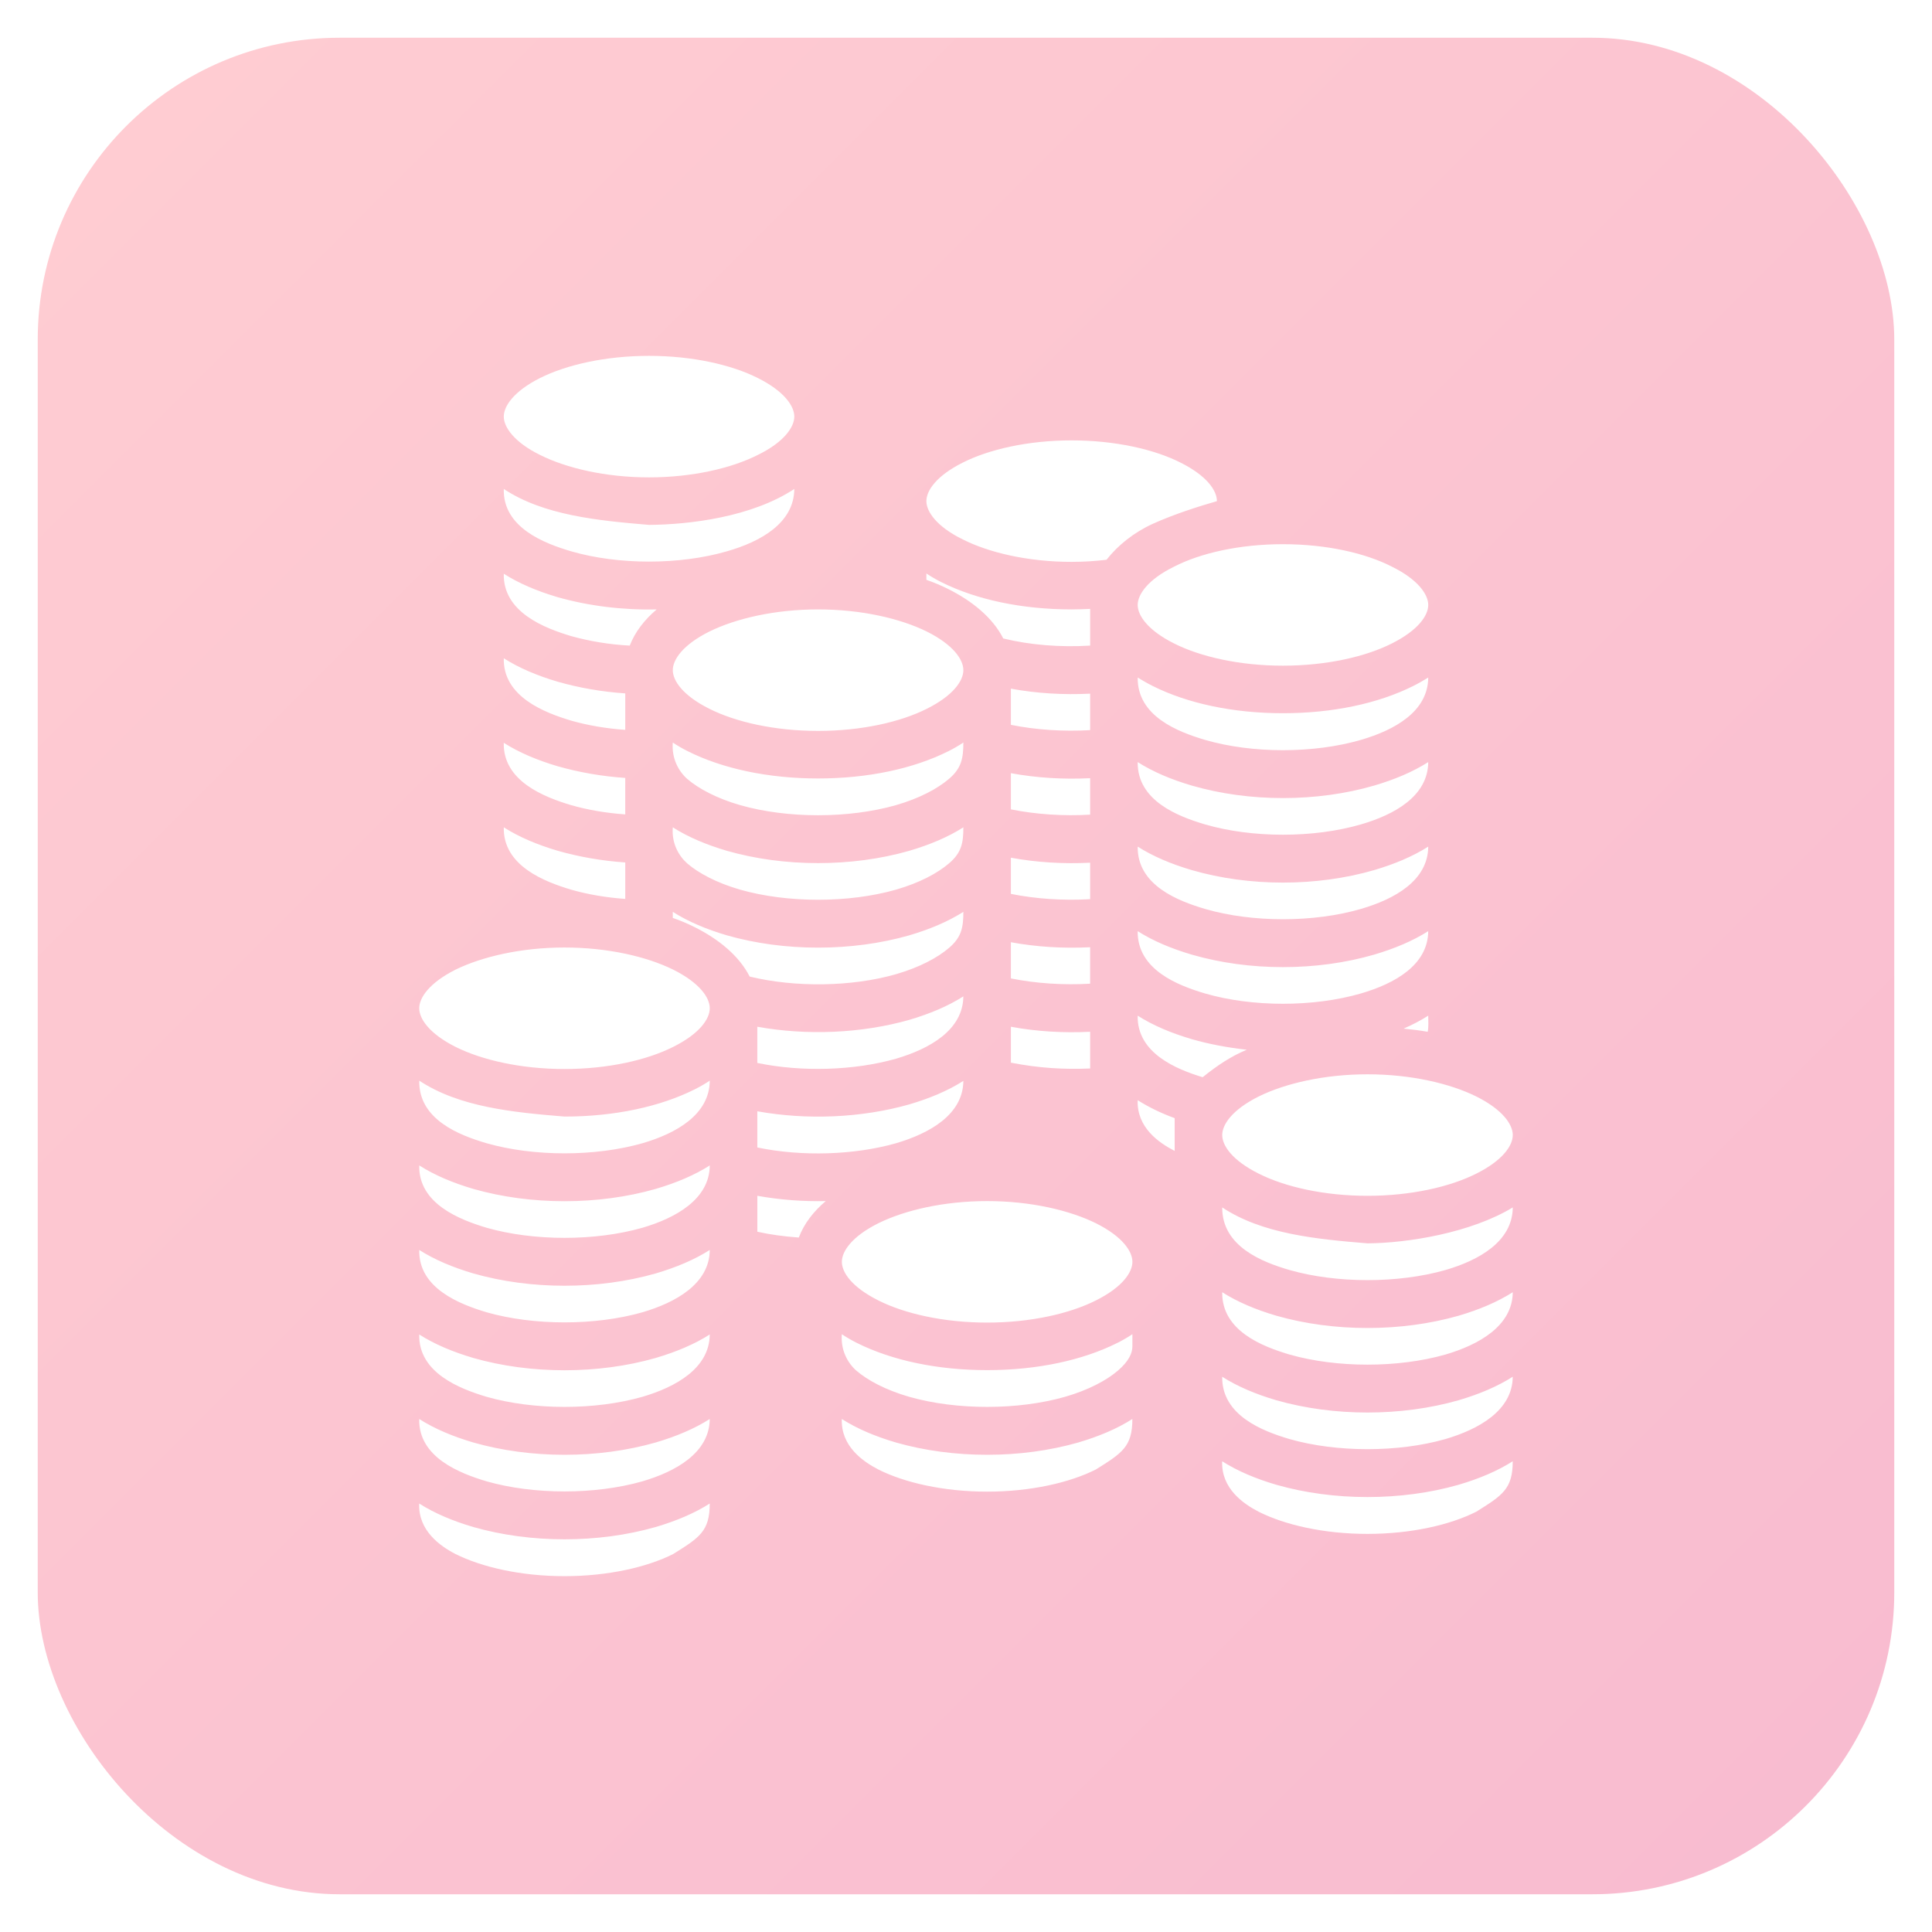 <svg xmlns="http://www.w3.org/2000/svg" viewBox="0 0 512 512" width="512" height="512">
	<defs>
		<linearGradient id="bgGradient" x1="0%" y1="0%" x2="100%" y2="100%">
			<stop offset="0%" style="stop-color:#ffcdd2"/>
			<stop offset="100%" style="stop-color:#f8bbd0"/>
		</linearGradient>
		<filter id="iconGlow" x="-50%" y="-50%" width="200%" height="200%">
			<feGaussianBlur stdDeviation="8" result="blur"/>
			<feMerge>
				<feMergeNode in="blur"/>
				<feMergeNode in="SourceGraphic"/>
			</feMerge>
		</filter>
				<filter id="softGlow">
					<feGaussianBlur stdDeviation="15" result="blur"/>
					<feComposite in="SourceGraphic" in2="blur" operator="over"/>
				</filter></defs>
	<rect x="10" y="10" width="492" height="492" rx="80" fill="url(#bgGradient)"/>
	<g transform="translate(76.8, 76.8) scale(0.7)" filter="url(#iconGlow)">
		<path fill="white" d="M136 25.01c-16.5 0-31.3 3.4-41.29 8.4c-9.9 5-13.7 10.6-13.7 14.6c0 3.9 3.8 9.61 13.7 14.5c9.99 5 24.79 8.5 41.29 8.5s31.3-3.5 41.2-8.5c10-4.89 13.8-10.6 13.8-14.5c0-4-3.8-9.6-13.8-14.6c-9.9-5-24.7-8.4-41.2-8.4m160 32c-16.5 0-31.3 3.4-41.2 8.4c-10 5-13.8 10.6-13.8 14.6c0 3.9 3.8 9.61 13.8 14.5c9.9 5 24.7 8.49 41.2 8.49c4.6 0 9-.3 13.2-.8c4.3-5.49 10.4-10.36 17.5-13.6c8.2-3.7 17.7-6.7 24.3-8.59c0-4-3.8-9.6-13.8-14.6c-9.9-5-24.7-8.4-41.2-8.4M81.01 75.4c-.4 14.66 15.48 20.64 25.49 23.6c17.9 5.2 41.1 5.2 59 0c12.8-3.66 25.4-10.72 25.5-23.6c-16.1 10.63-39.6 13.49-55 13.6c-19.5-1.63-39.98-3.65-54.99-13.6M376 96.31c-16.5 0-31.3 3.4-41.2 8.49c-10 4.9-13.8 10.6-13.8 14.5c0 4 3.8 9.6 13.8 14.6c9.9 5 24.7 8.4 41.2 8.4s31.3-3.4 41.2-8.4c10-5 13.8-10.6 13.8-14.6c0-3.9-3.8-9.6-13.8-14.5c-9.9-5.09-24.7-8.49-41.2-8.49M241 107.4v2.4c2.9 1 5.7 2.2 8.3 3.5c9 4.5 16.8 10.8 20.8 18.7c10.2 2.5 21.7 3.4 32.9 2.7v-13.9c-2.3.1-4.6.2-7 .2c-18.9 0-36.1-3.7-49.3-10.3q-3-1.5-5.7-3.3m-159.99.1c-.34 14.6 15.52 20.6 25.49 23.6c6.8 1.9 14.4 3.2 22.2 3.6c2-5.2 5.6-9.8 10.2-13.7c-12.8.3-25.7-1.3-37.4-4.6c-7.79-2.3-14.69-5.2-20.49-8.9M200 121c-16.5 0-31.3 3.5-41.2 8.4c-10 5-13.8 10.6-13.8 14.6s3.8 9.6 13.8 14.6c9.9 5 24.7 8.4 41.2 8.4s31.3-3.4 41.2-8.4c10-5 13.8-10.6 13.8-14.6s-3.8-9.6-13.8-14.6c-9.9-4.9-24.7-8.4-41.2-8.4M81.01 139.5c-.34 14.6 15.52 20.6 25.49 23.6c6.3 1.8 13.3 3 20.5 3.5v-13.8c-8.8-.6-17.4-2.1-25.5-4.4c-7.79-2.3-14.69-5.2-20.49-8.9M321 146.8c-.2 14.7 15.4 20.6 25.5 23.6c17.9 5.2 41.1 5.2 59 0c12.7-3.7 25.4-10.7 25.5-23.6c-1.8 1.1-3.7 2.2-5.7 3.2c-13.2 6.6-30.4 10.3-49.3 10.3s-36.1-3.7-49.3-10.3c-2-1-3.9-2.1-5.7-3.2m-48 4.2v13.7c9.4 1.9 19.9 2.6 30 2v-13.8c-10.1.5-20.3-.1-30-1.9m-128 20.4c-.5 6 2.2 10.9 5.5 13.8c4.2 3.6 11 7.3 20 9.9c17.9 5.1 41.1 5.1 59 0c9-2.6 15.8-6.3 20-9.9c4.9-4.1 5.5-8.1 5.5-13.8q-2.7 1.8-5.7 3.3c-13.2 6.6-30.4 10.3-49.3 10.3s-36.1-3.7-49.3-10.3q-3-1.5-5.7-3.3m-63.99.1c-.34 14.6 15.52 20.6 25.49 23.6c6.3 1.8 13.3 3 20.5 3.5v-13.8c-8.8-.6-17.4-2.1-25.5-4.4c-7.79-2.3-14.69-5.2-20.49-8.9M321 178.8c-.2 14.7 15.4 20.6 25.5 23.6c17.9 5.2 41.1 5.2 59 0c12.7-3.7 25.4-10.7 25.5-23.6c-5.8 3.7-12.7 6.6-20.5 8.9c-21.7 6.3-47.3 6.3-69 0c-7.8-2.3-14.7-5.2-20.5-8.9m-48 4.2v13.7c9.4 1.9 19.9 2.6 30 2v-13.8c-10.1.5-20.3-.1-30-1.9M81.01 203.5c-.34 14.6 15.52 20.6 25.49 23.6c6.3 1.8 13.3 3 20.5 3.5v-13.8c-8.8-.6-17.4-2.1-25.5-4.4c-7.79-2.3-14.69-5.2-20.49-8.9m63.99 0c-.5 6 2.2 10.8 5.5 13.7c4.2 3.6 11 7.3 20 9.9c17.9 5.1 41.1 5.1 59 0c9-2.6 15.8-6.3 20-9.9c4.9-4.1 5.5-8 5.5-13.7c-5.8 3.7-12.7 6.6-20.5 8.9c-21.7 6.2-47.3 6.2-69 0c-7.8-2.3-14.7-5.2-20.5-8.9m176 7.3c-.2 14.7 15.4 20.6 25.5 23.6c17.9 5.2 41.1 5.2 59 0c12.7-3.7 25.4-10.7 25.5-23.6c-5.8 3.7-12.7 6.6-20.5 8.9c-21.7 6.3-47.3 6.3-69 0c-7.8-2.3-14.7-5.2-20.5-8.9m-48 4.2v13.7c9.4 1.9 19.9 2.6 30 2v-13.8c-10.1.5-20.3-.1-30-1.9m-128 20.5v2.3c2.9 1 5.7 2.2 8.3 3.5c9 4.5 16.8 10.8 20.8 18.7c17.3 4.2 38.7 3.9 55.4-.9c9-2.6 15.8-6.3 20-9.9c4.9-4.1 5.5-8 5.5-13.7c-5.8 3.7-12.7 6.6-20.5 8.9c-21.7 6.2-47.3 6.2-69 0c-7.8-2.3-14.7-5.2-20.5-8.9m176 7.3c-.2 14.7 15.4 20.6 25.5 23.6c17.9 5.2 41.1 5.2 59 0c12.7-3.7 25.4-10.7 25.5-23.6c-5.8 3.7-12.7 6.6-20.5 8.9c-21.7 6.3-47.3 6.3-69 0c-7.8-2.3-14.7-5.2-20.5-8.9m-48 4.2v13.7c9.4 1.9 19.9 2.6 30 2v-13.8c-10.1.5-20.3-.1-30-1.9m-169 2c-16.49 0-31.29 3.5-41.29 8.4c-9.9 5-13.7 10.6-13.7 14.6s3.8 9.6 13.7 14.6c10 5 24.8 8.4 41.29 8.4c16.5 0 31.3-3.4 41.2-8.4c10-5 13.8-10.6 13.8-14.6s-3.8-9.6-13.8-14.6c-9.9-4.9-24.7-8.4-41.2-8.4m151 18.5c-5.8 3.7-12.7 6.6-20.5 8.9c-18 5.1-38.6 6-57.5 2.6v13.7c16.8 3.5 36.7 2.9 52.5-1.6c12.6-3.7 25.4-10.8 25.5-23.6m66 7.3c-.3 14.2 14.7 20.3 24.6 23.3c5.6-4.5 10.7-7.9 16.7-10.4c-7.2-.8-14.2-2.1-20.8-4c-7.8-2.3-14.7-5.2-20.5-8.9m110 0c-2.8 1.8-5.9 3.4-9.3 4.9c3.1.3 6.2.7 9.1 1.2c.4-2 .2-4 .2-6.1M273 279v13.6c10.9 2.1 20 2.6 30 2.2v-13.9c-10.1.5-20.3-.1-30-1.9m135 18c-16.5 0-31.3 3.5-41.2 8.4c-10 5-13.8 10.6-13.8 14.6s3.8 9.6 13.8 14.6c9.9 5 24.7 8.4 41.2 8.4s31.3-3.4 41.2-8.4c10-5 13.8-10.6 13.8-14.6s-3.8-9.6-13.8-14.6c-9.9-4.9-24.7-8.4-41.2-8.4m-358.99 2.4c-.29 14.8 15.31 20.7 25.5 23.7c17.9 5.1 41.09 5.1 58.99 0c12.7-3.7 25.4-10.8 25.5-23.7q-2.7 1.8-5.7 3.3c-13.2 6.6-30.4 10.3-49.3 10.3c-19.61-1.6-39.88-3.6-54.99-13.6m205.99.1c-5.8 3.7-12.7 6.6-20.5 8.9c-18 5.1-38.6 6-57.5 2.6v13.7c16.8 3.5 36.7 2.9 52.5-1.6c12.6-3.7 25.4-10.8 25.5-23.6m66 7.3c-.4 10.3 8 16.1 13.8 19.1c0 0 .1.1.2.1v-12.4c-5.2-1.9-9.9-4.2-14-6.8M49.01 331.5c-.34 14.6 15.52 20.6 25.5 23.6c17.9 5.1 41.09 5.1 58.99 0c12.6-3.7 25.4-10.8 25.5-23.6c-5.8 3.7-12.7 6.6-20.5 8.9c-21.7 6.2-47.29 6.2-68.99 0c-7.8-2.3-14.7-5.2-20.5-8.9M177 343v13.6c4.9 1.1 10.2 1.8 15.7 2.2c2-5.3 5.6-9.9 10.2-13.8c-8.7.2-17.5-.5-25.9-2m87 2c-16.5 0-31.3 3.5-41.2 8.4c-10 5-13.8 10.6-13.8 14.6s3.8 9.6 13.8 14.6c9.9 5 24.7 8.4 41.2 8.4s31.3-3.4 41.2-8.4c10-5 13.8-10.6 13.8-14.6s-3.8-9.6-13.8-14.6c-9.9-4.9-24.7-8.4-41.2-8.4m89 2.4c-.1 14.8 15.2 20.7 25.5 23.7c17.9 5.1 41.1 5.1 59 0c12.7-3.7 25.4-10.8 25.5-23.7c-15.8 9.6-39.7 13.5-55 13.6c-19.6-1.6-39.9-3.6-55-13.6M49.01 363.5c-.34 14.6 15.52 20.6 25.5 23.6c17.9 5.1 41.09 5.1 58.99 0c12.6-3.7 25.4-10.8 25.5-23.6c-5.8 3.7-12.7 6.6-20.5 8.9c-21.7 6.2-47.29 6.2-68.99 0c-7.8-2.3-14.7-5.2-20.5-8.9m303.99 16c-.2 14.7 15.4 20.6 25.5 23.6c17.9 5.1 41.1 5.1 59 0c12.6-3.7 25.4-10.8 25.5-23.6c-5.8 3.7-12.7 6.6-20.5 8.9c-21.7 6.2-47.3 6.2-69 0c-7.8-2.3-14.7-5.2-20.5-8.9m-144 15.9c-.5 6 2.2 10.9 5.5 13.8c4.2 3.6 11 7.3 20 9.9c17.9 5.1 41.1 5.1 59 0c9-2.6 15.8-6.3 20-9.9s5.5-6.7 5.5-9.2v-4.6q-2.7 1.8-5.7 3.3c-13.2 6.6-30.4 10.3-49.3 10.3s-36.1-3.7-49.3-10.3q-3-1.5-5.7-3.3m-159.99.1c-.34 14.6 15.52 20.6 25.5 23.6c17.9 5.1 41.09 5.1 58.99 0c12.6-3.7 25.4-10.8 25.5-23.6c-5.8 3.7-12.7 6.6-20.5 8.9c-21.7 6.2-47.29 6.2-68.99 0c-7.8-2.3-14.7-5.2-20.5-8.9m303.99 16c-.2 14.7 15.4 20.6 25.5 23.6c17.9 5.1 41.1 5.1 59 0c12.6-3.7 25.4-10.8 25.5-23.6c-5.8 3.7-12.7 6.6-20.5 8.9c-21.7 6.2-47.3 6.2-69 0c-7.8-2.3-14.7-5.2-20.5-8.9m-303.99 16c-.34 14.6 15.52 20.6 25.5 23.6c17.9 5.1 41.09 5.1 58.99 0c12.6-3.7 25.4-10.8 25.5-23.6c-5.8 3.7-12.7 6.6-20.5 8.9c-21.7 6.2-47.29 6.2-68.99 0c-7.8-2.3-14.7-5.2-20.5-8.9m159.99 0c-.4 10.3 8 16.1 13.8 19.1c9.9 5 24.7 8.4 41.2 8.4s31.3-3.4 41.2-8.4c9.9-6.2 13.8-8.6 13.8-19.1c-5.8 3.7-12.7 6.6-20.5 8.9c-21.7 6.2-47.3 6.2-69 0c-7.8-2.3-14.7-5.2-20.5-8.9m144 16c-.4 10.3 8 16.1 13.8 19.1c9.9 5 24.7 8.4 41.2 8.4s31.3-3.4 41.2-8.4c9.9-6.2 13.8-8.6 13.8-19.1c-5.8 3.7-12.7 6.6-20.5 8.9c-21.7 6.2-47.3 6.2-69 0c-7.8-2.3-14.7-5.2-20.5-8.9m-303.99 16c-.44 10.2 7.88 16.1 13.7 19.1c10 5 24.8 8.4 41.29 8.4c16.5 0 31.3-3.4 41.2-8.4c9.9-6.2 13.8-8.6 13.8-19.1c-5.8 3.7-12.7 6.6-20.5 8.9c-21.7 6.2-47.29 6.2-68.99 0c-7.8-2.3-14.7-5.2-20.5-8.9"/>
	</g>
</svg>